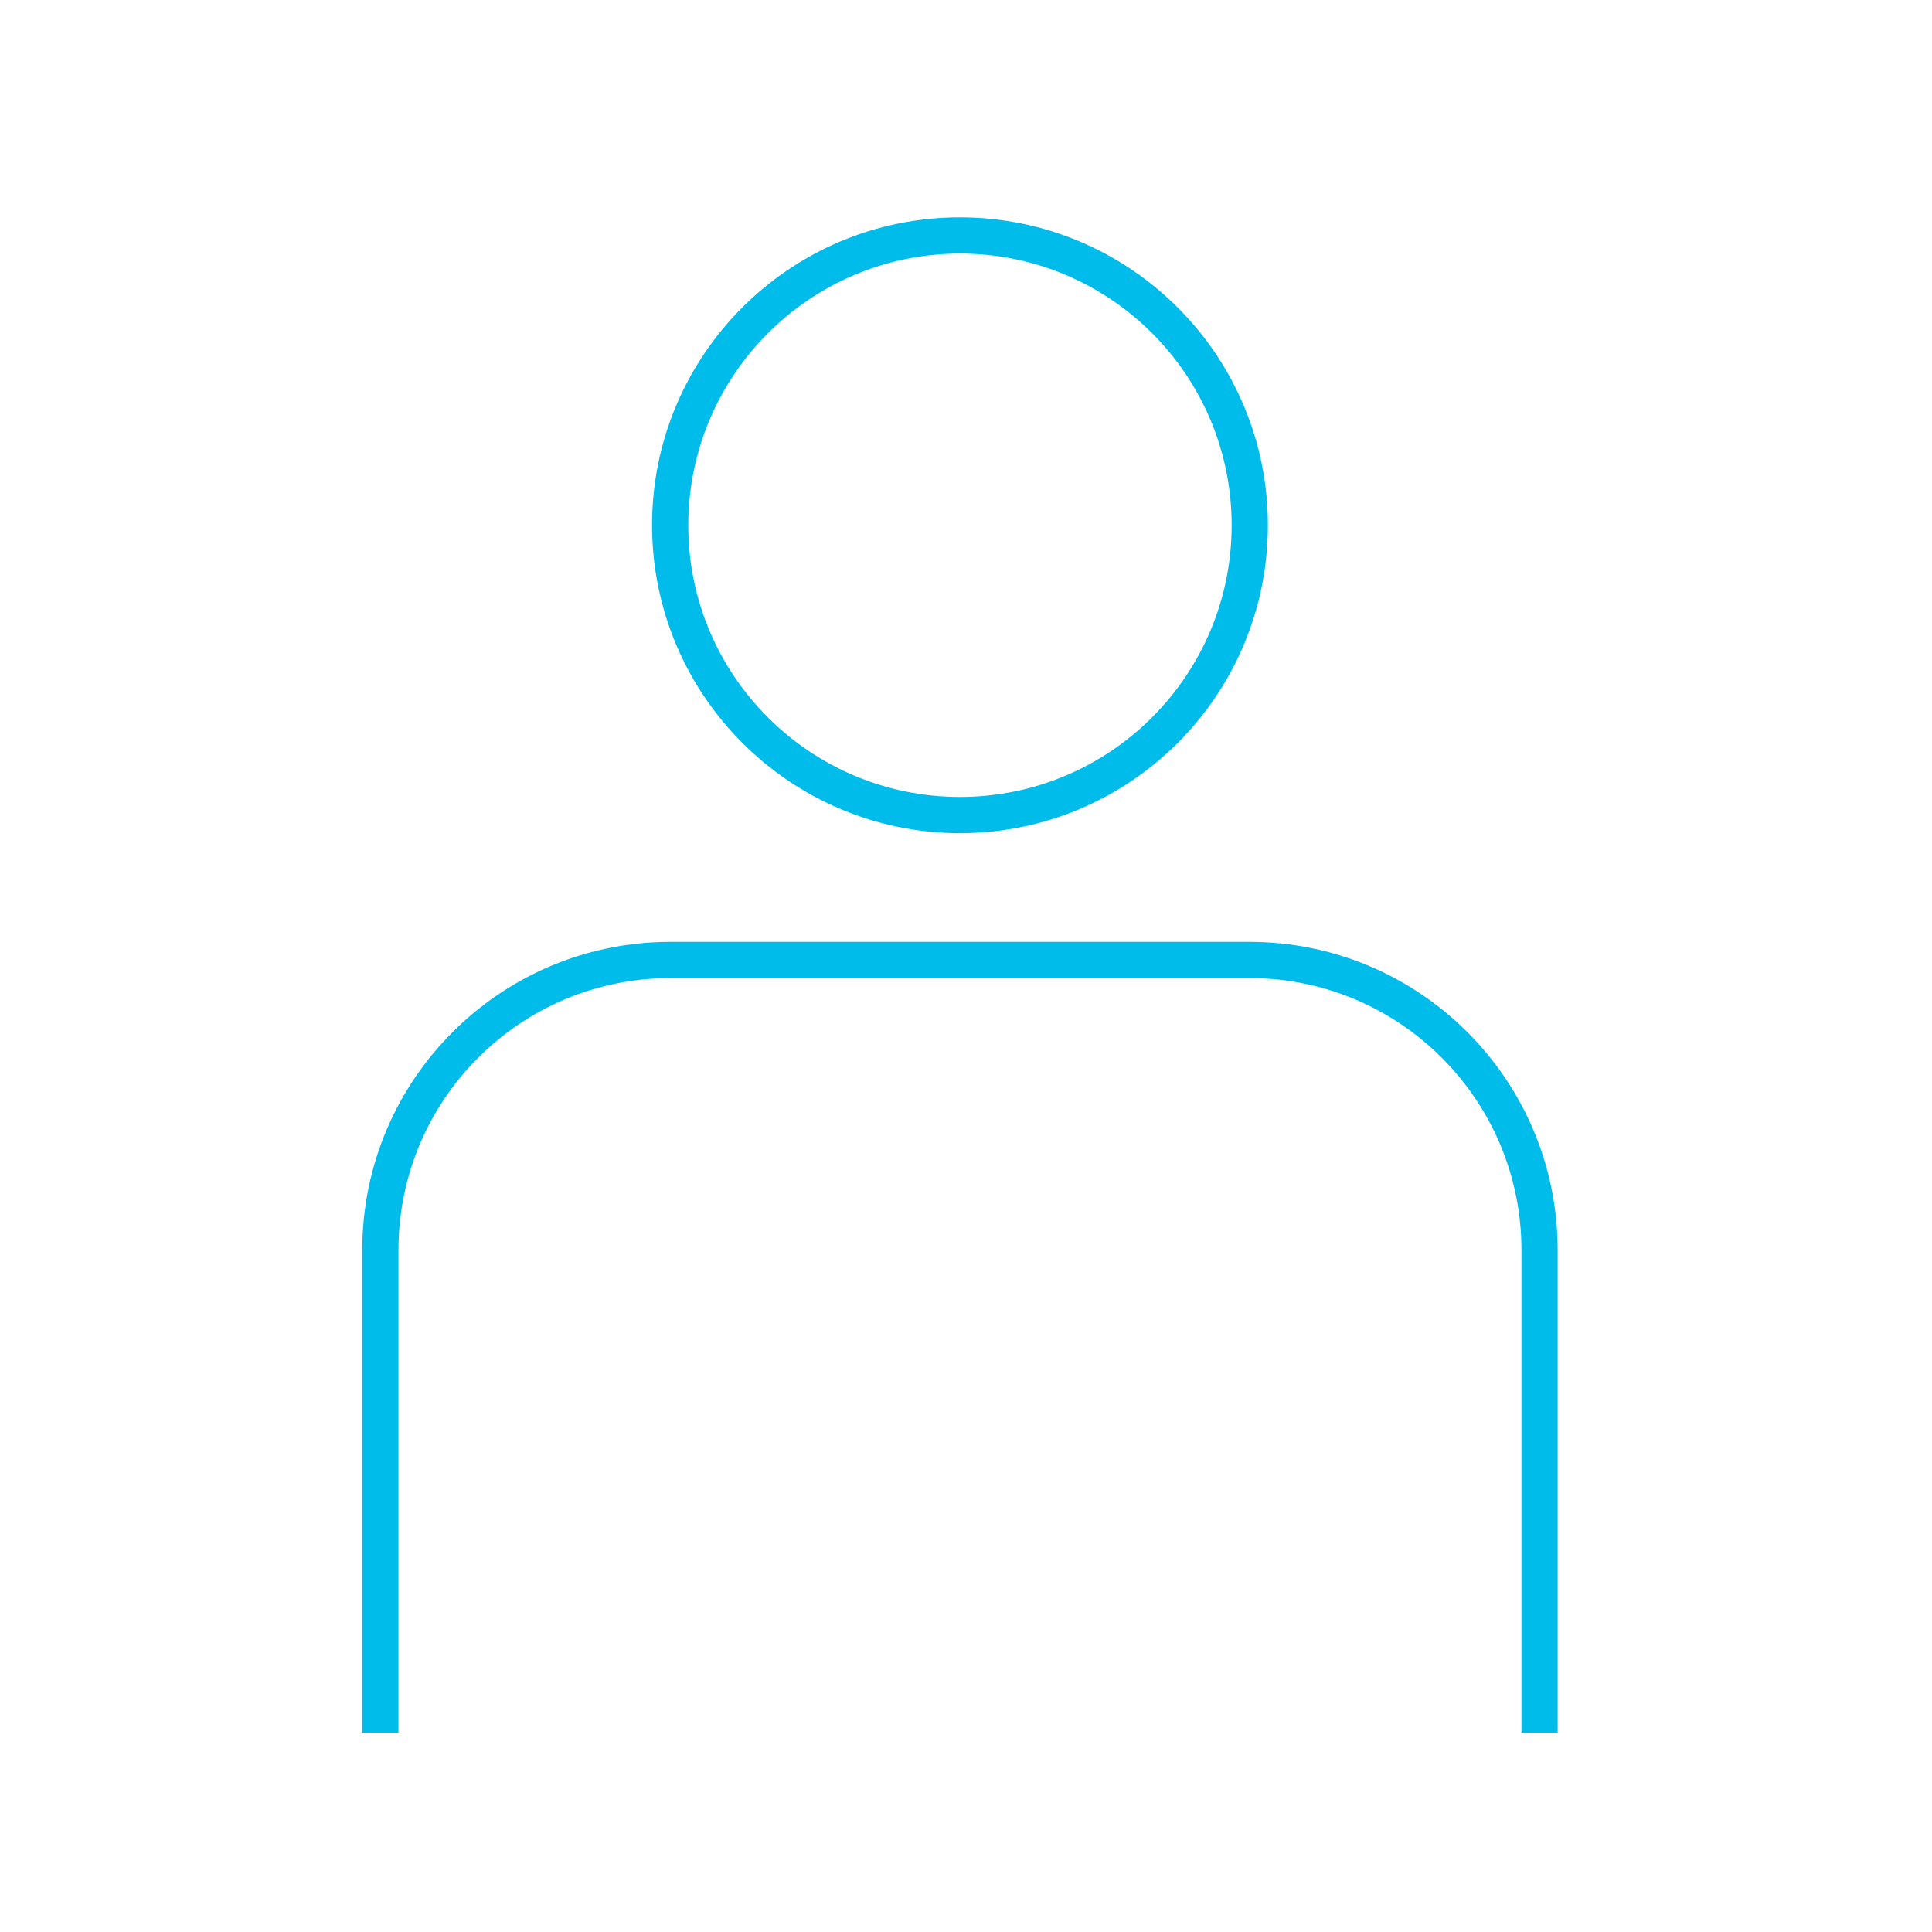 <?xml version="1.0" encoding="UTF-8"?><svg id="Layer_1" xmlns="http://www.w3.org/2000/svg" viewBox="0 0 80 80"><defs><style>.cls-1{fill:#00bceb;}</style></defs><path class="cls-1" d="M39.75,34.5c7.042,0,12.75-5.708,12.75-12.75s-5.708-12.75-12.75-12.75-12.75,5.708-12.75,12.75c.008,7.038,5.712,12.742,12.75,12.75Zm0-24c6.213,0,11.25,5.037,11.25,11.25s-5.037,11.25-11.25,11.25-11.25-5.037-11.25-11.25c.007-6.21,5.04-11.243,11.25-11.25Z"/><path class="cls-1" d="M64.5,71.75v-20c-.008-7.038-5.712-12.742-12.75-12.75H27.75c-7.038,.008-12.742,5.712-12.75,12.75v20h1.5v-20c.007-6.21,5.04-11.243,11.25-11.25h24c6.21,.007,11.243,5.04,11.25,11.25v20h1.5Z"/></svg>